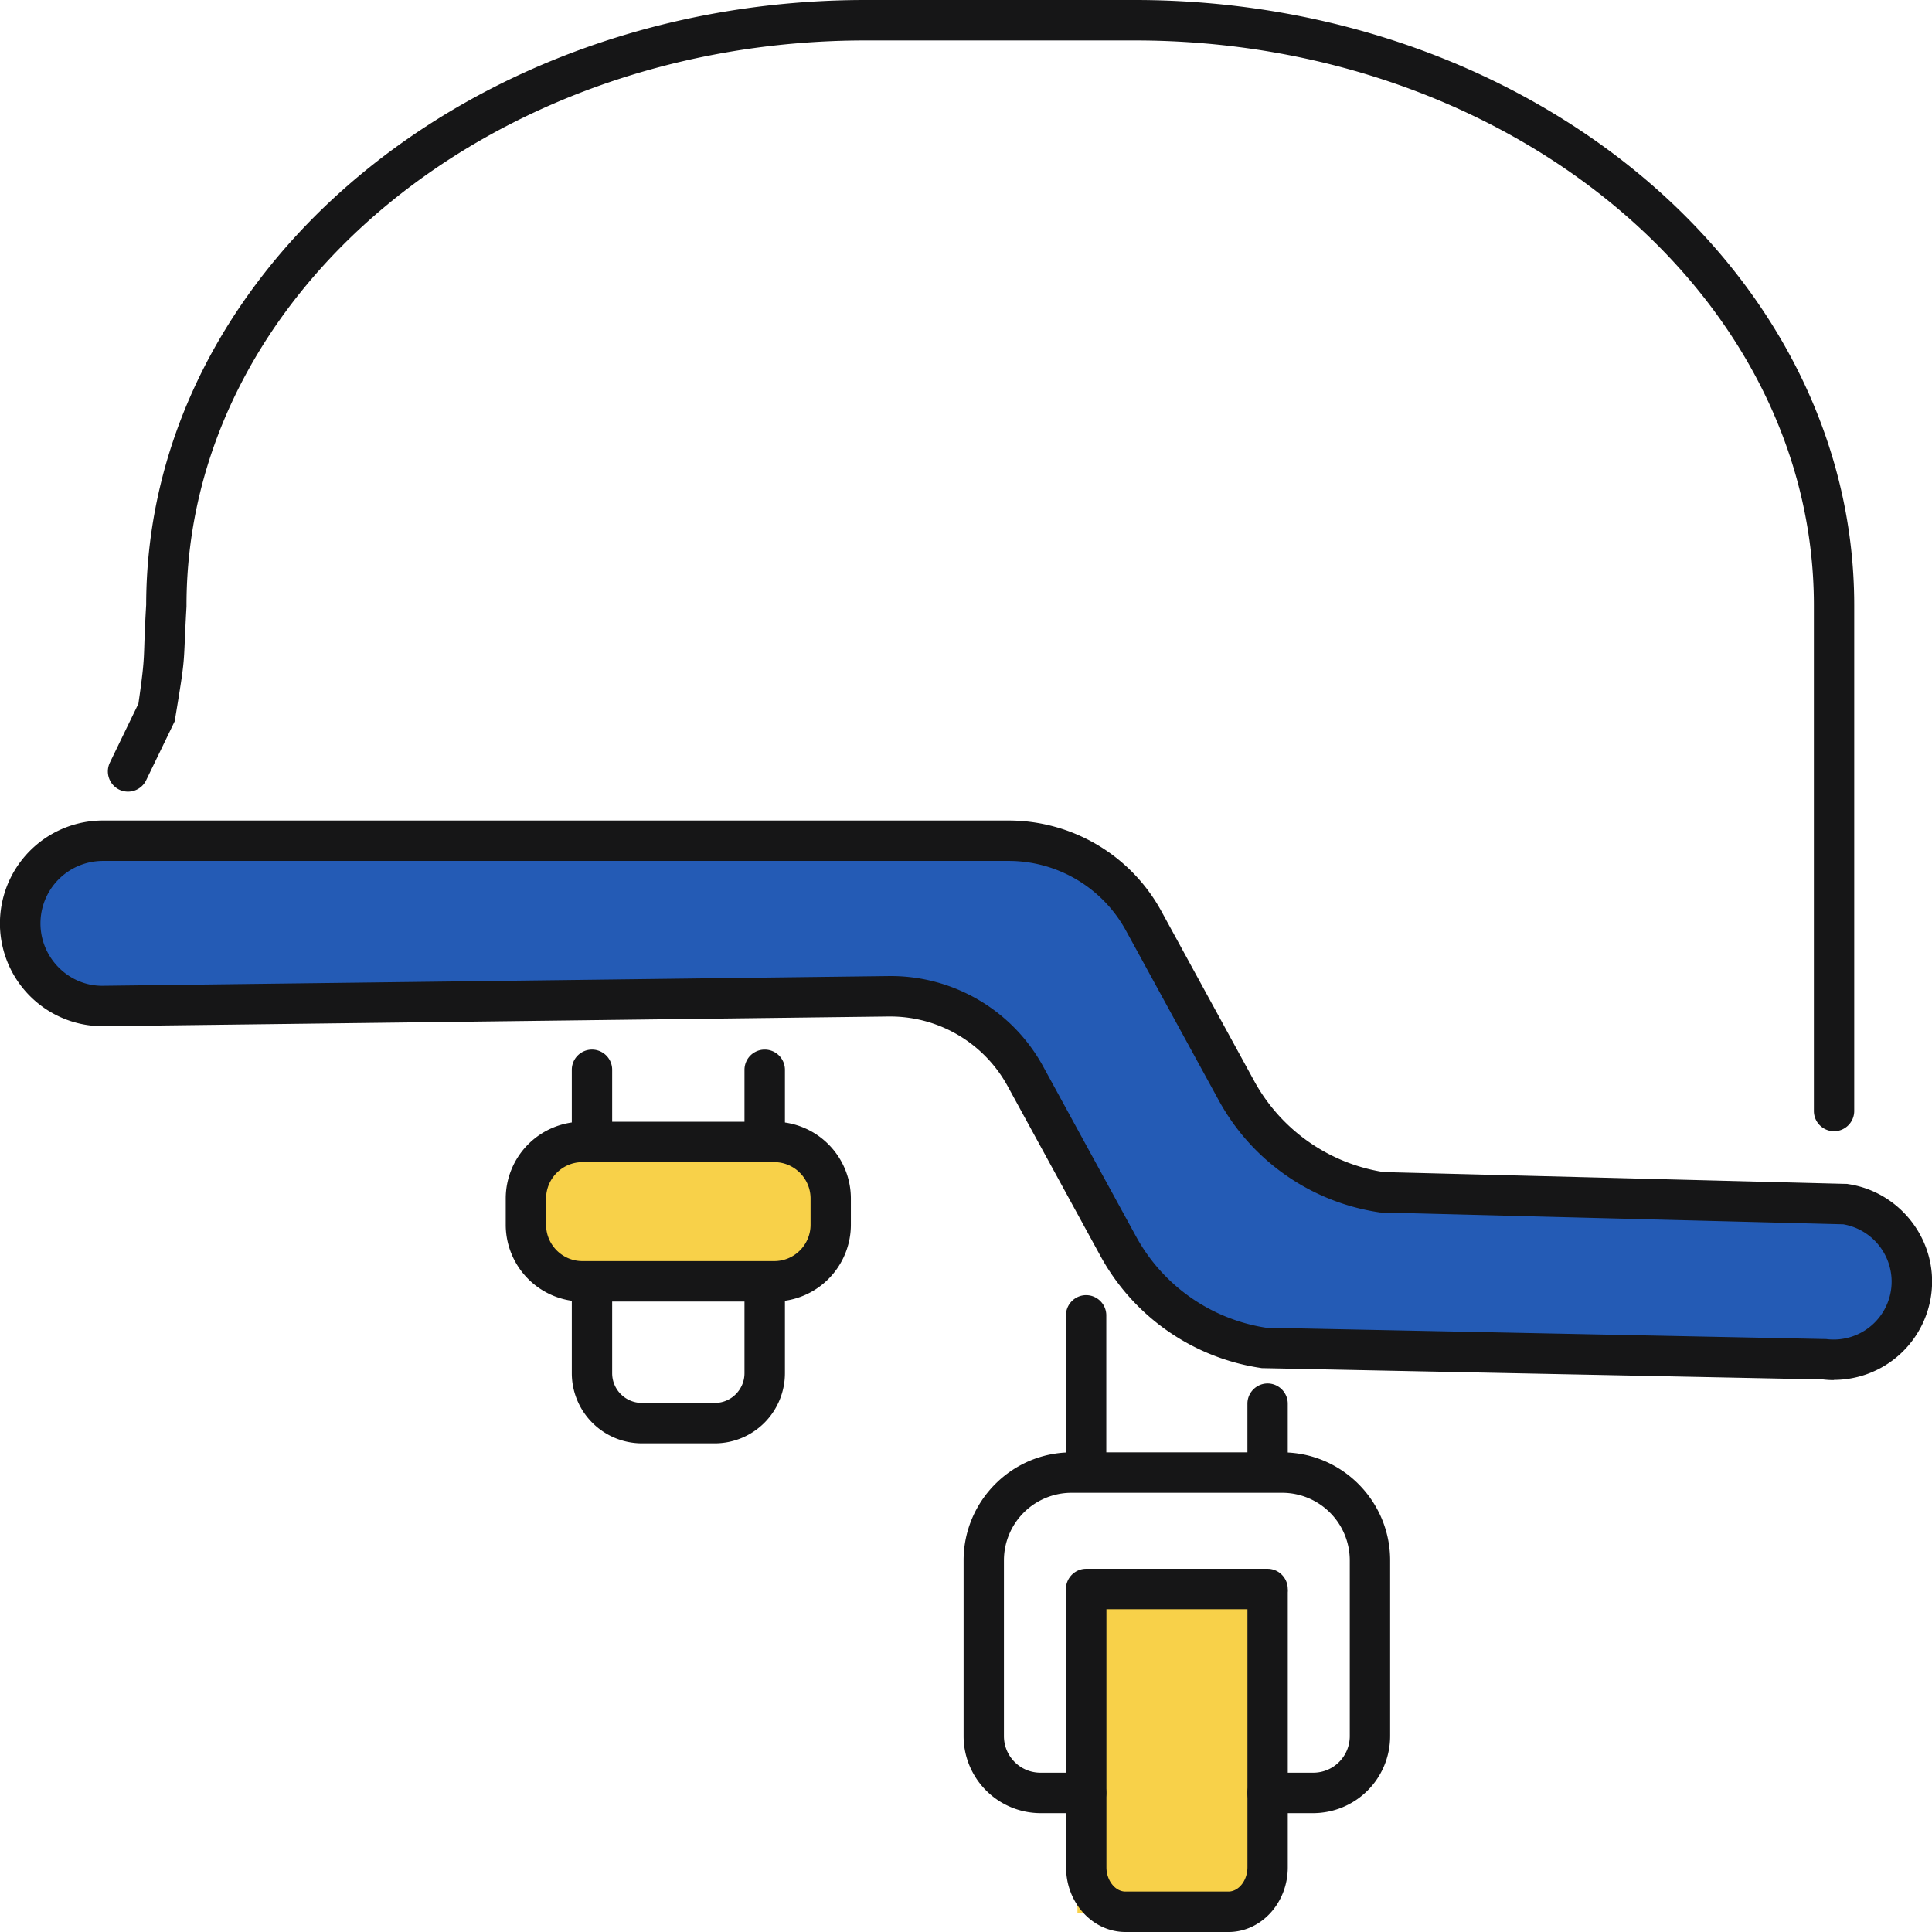 <svg width="90" height="90" fill="none" xmlns="http://www.w3.org/2000/svg"><g clip-path="url(#a)"><path d="m1.298 42.837 1.298-3.462 48.029.433 10.384 15.144 27.693 2.163-.866 5.625s-27.195 2.029-32.019-.865c-2.163-1.298-10.385-14.712-10.385-14.712L3.03 46.731l-1.731-3.895Z" fill="#245BB5"/><path fill="#F8D149" d="M50.192 73.558h8.654v15.577h-8.654z"/><path d="M85.438 52.697a.944.944 0 0 1-.94-.942V28.196c0-14.507-14.19-26.312-31.637-26.312H40.32c-17.442 0-31.632 11.805-31.632 26.313v.056c-.17 2.948 0 2.035-.55 5.348l-1.33 2.745a.94.94 0 0 1-1.254.438.945.945 0 0 1-.437-1.257l1.33-2.745c.361-2.493.202-1.92.362-4.609C6.827 12.633 21.854 0 40.32 0h12.541c18.48 0 33.516 12.648 33.516 28.197v23.558a.944.944 0 0 1-.94.942Z" fill="#161617"/><path d="M85.424 64.29c-.165 0-.325-.01-.49-.029l-26.091-.527c-.038 0-.08 0-.118-.01a10.225 10.225 0 0 1-7.452-5.198l-4.328-7.92a6.23 6.23 0 0 0-5.474-3.254h-.08l-36.551.452A4.786 4.786 0 0 1 .038 42.39a4.795 4.795 0 0 1 4.74-4.167h42.214a8.105 8.105 0 0 1 7.114 4.233l4.328 7.916a8.354 8.354 0 0 0 6.024 4.228l21.525.55c.037 0 .075 0 .112.01 2.228.33 3.91 2.28 3.91 4.535 0 1.309-.56 2.557-1.537 3.428a4.577 4.577 0 0 1-3.04 1.158l-.004.01ZM58.94 61.85l26.074.528c.033 0 .06 0 .089.005a2.701 2.701 0 0 0 3.017-2.684 2.715 2.715 0 0 0-2.251-2.666l-21.52-.55c-.038 0-.076 0-.113-.01a10.225 10.225 0 0 1-7.452-5.198l-4.328-7.916a6.23 6.23 0 0 0-5.474-3.254H4.783a2.91 2.91 0 0 0-2.166 4.84c.56.632 1.354.995 2.209.976l36.551-.452a8.086 8.086 0 0 1 7.227 4.228l4.328 7.92a8.345 8.345 0 0 0 6.019 4.229l-.01.005Z" fill="#161617"/><path fill-rule="evenodd" clip-rule="evenodd" d="M29.898 67.237h3.407a3.27 3.27 0 0 0 3.26-3.267V49.836a.942.942 0 0 0-1.884 0V63.97c0 .762-.62 1.384-1.381 1.384h-3.402a1.385 1.385 0 0 1-1.381-1.384V49.834a.94.94 0 1 0-1.88 0V63.97a3.27 3.27 0 0 0 3.261 3.267Z" fill="#161617"/><path d="M50.596 69.262a.944.944 0 0 1-.94-.942v-7.045c0-.518.423-.942.94-.942.517 0 .94.424.94.942v7.045a.944.944 0 0 1-.94.942ZM57.221 90H52.43c-1.527 0-2.768-1.351-2.768-3.014V74.17c0-.518.423-.942.94-.942.517 0 .94.424.94.942v12.817c0 .612.408 1.13.888 1.13h4.792c.484 0 .889-.517.889-1.13V74.17c0-.518.422-.942.94-.942.516 0 .939.424.939.942v12.817c0 1.663-1.24 3.014-2.768 3.014Zm1.829-20.738a.944.944 0 0 1-.94-.942v-2.93c0-.519.422-.942.94-.942.516 0 .939.424.939.942v2.93a.944.944 0 0 1-.94.942Z" fill="#161617"/><path d="M36.068 53.196H27.13a2.634 2.634 0 0 0-2.631 2.637v1.22a2.634 2.634 0 0 0 2.63 2.636h8.938a2.634 2.634 0 0 0 2.631-2.637v-1.22a2.634 2.634 0 0 0-2.631-2.636Z" fill="#F8D149"/><path d="M36.068 60.63H27.13a3.58 3.58 0 0 1-3.571-3.578v-1.22a3.58 3.58 0 0 1 3.57-3.578h8.938a3.58 3.58 0 0 1 3.57 3.579v1.22a3.58 3.58 0 0 1-3.57 3.578Zm-8.937-6.493c-.935 0-1.692.763-1.692 1.696v1.22c0 .936.761 1.694 1.692 1.694h8.937c.935 0 1.691-.762 1.691-1.695v-1.22c0-.936-.761-1.695-1.691-1.695H27.13Zm34.047 30.326h-2.129a.944.944 0 0 1-.94-.942c0-.518.423-.942.94-.942h2.129c.94 0 1.7-.763 1.7-1.705V72.69a3.15 3.15 0 0 0-3.143-3.15H49.91a3.15 3.15 0 0 0-3.143 3.15v8.184c0 .942.76 1.705 1.7 1.705h2.13c.516 0 .939.424.939.942a.943.943 0 0 1-.94.942h-2.128a3.59 3.59 0 0 1-3.58-3.589V72.69c0-2.773 2.255-5.033 5.022-5.033h9.825c2.768 0 5.023 2.26 5.023 5.033v8.184a3.59 3.59 0 0 1-3.58 3.589Z" fill="#161617"/><path d="M59.05 74.965h-8.454a.944.944 0 0 1-.94-.942c0-.518.423-.942.94-.942h8.453c.517 0 .94.424.94.942a.944.944 0 0 1-.94.942Z" fill="#161617"/></g><defs><clipPath id="a"><path fill="#fff" d="M0 0h90v90H0z"/></clipPath></defs></svg>
